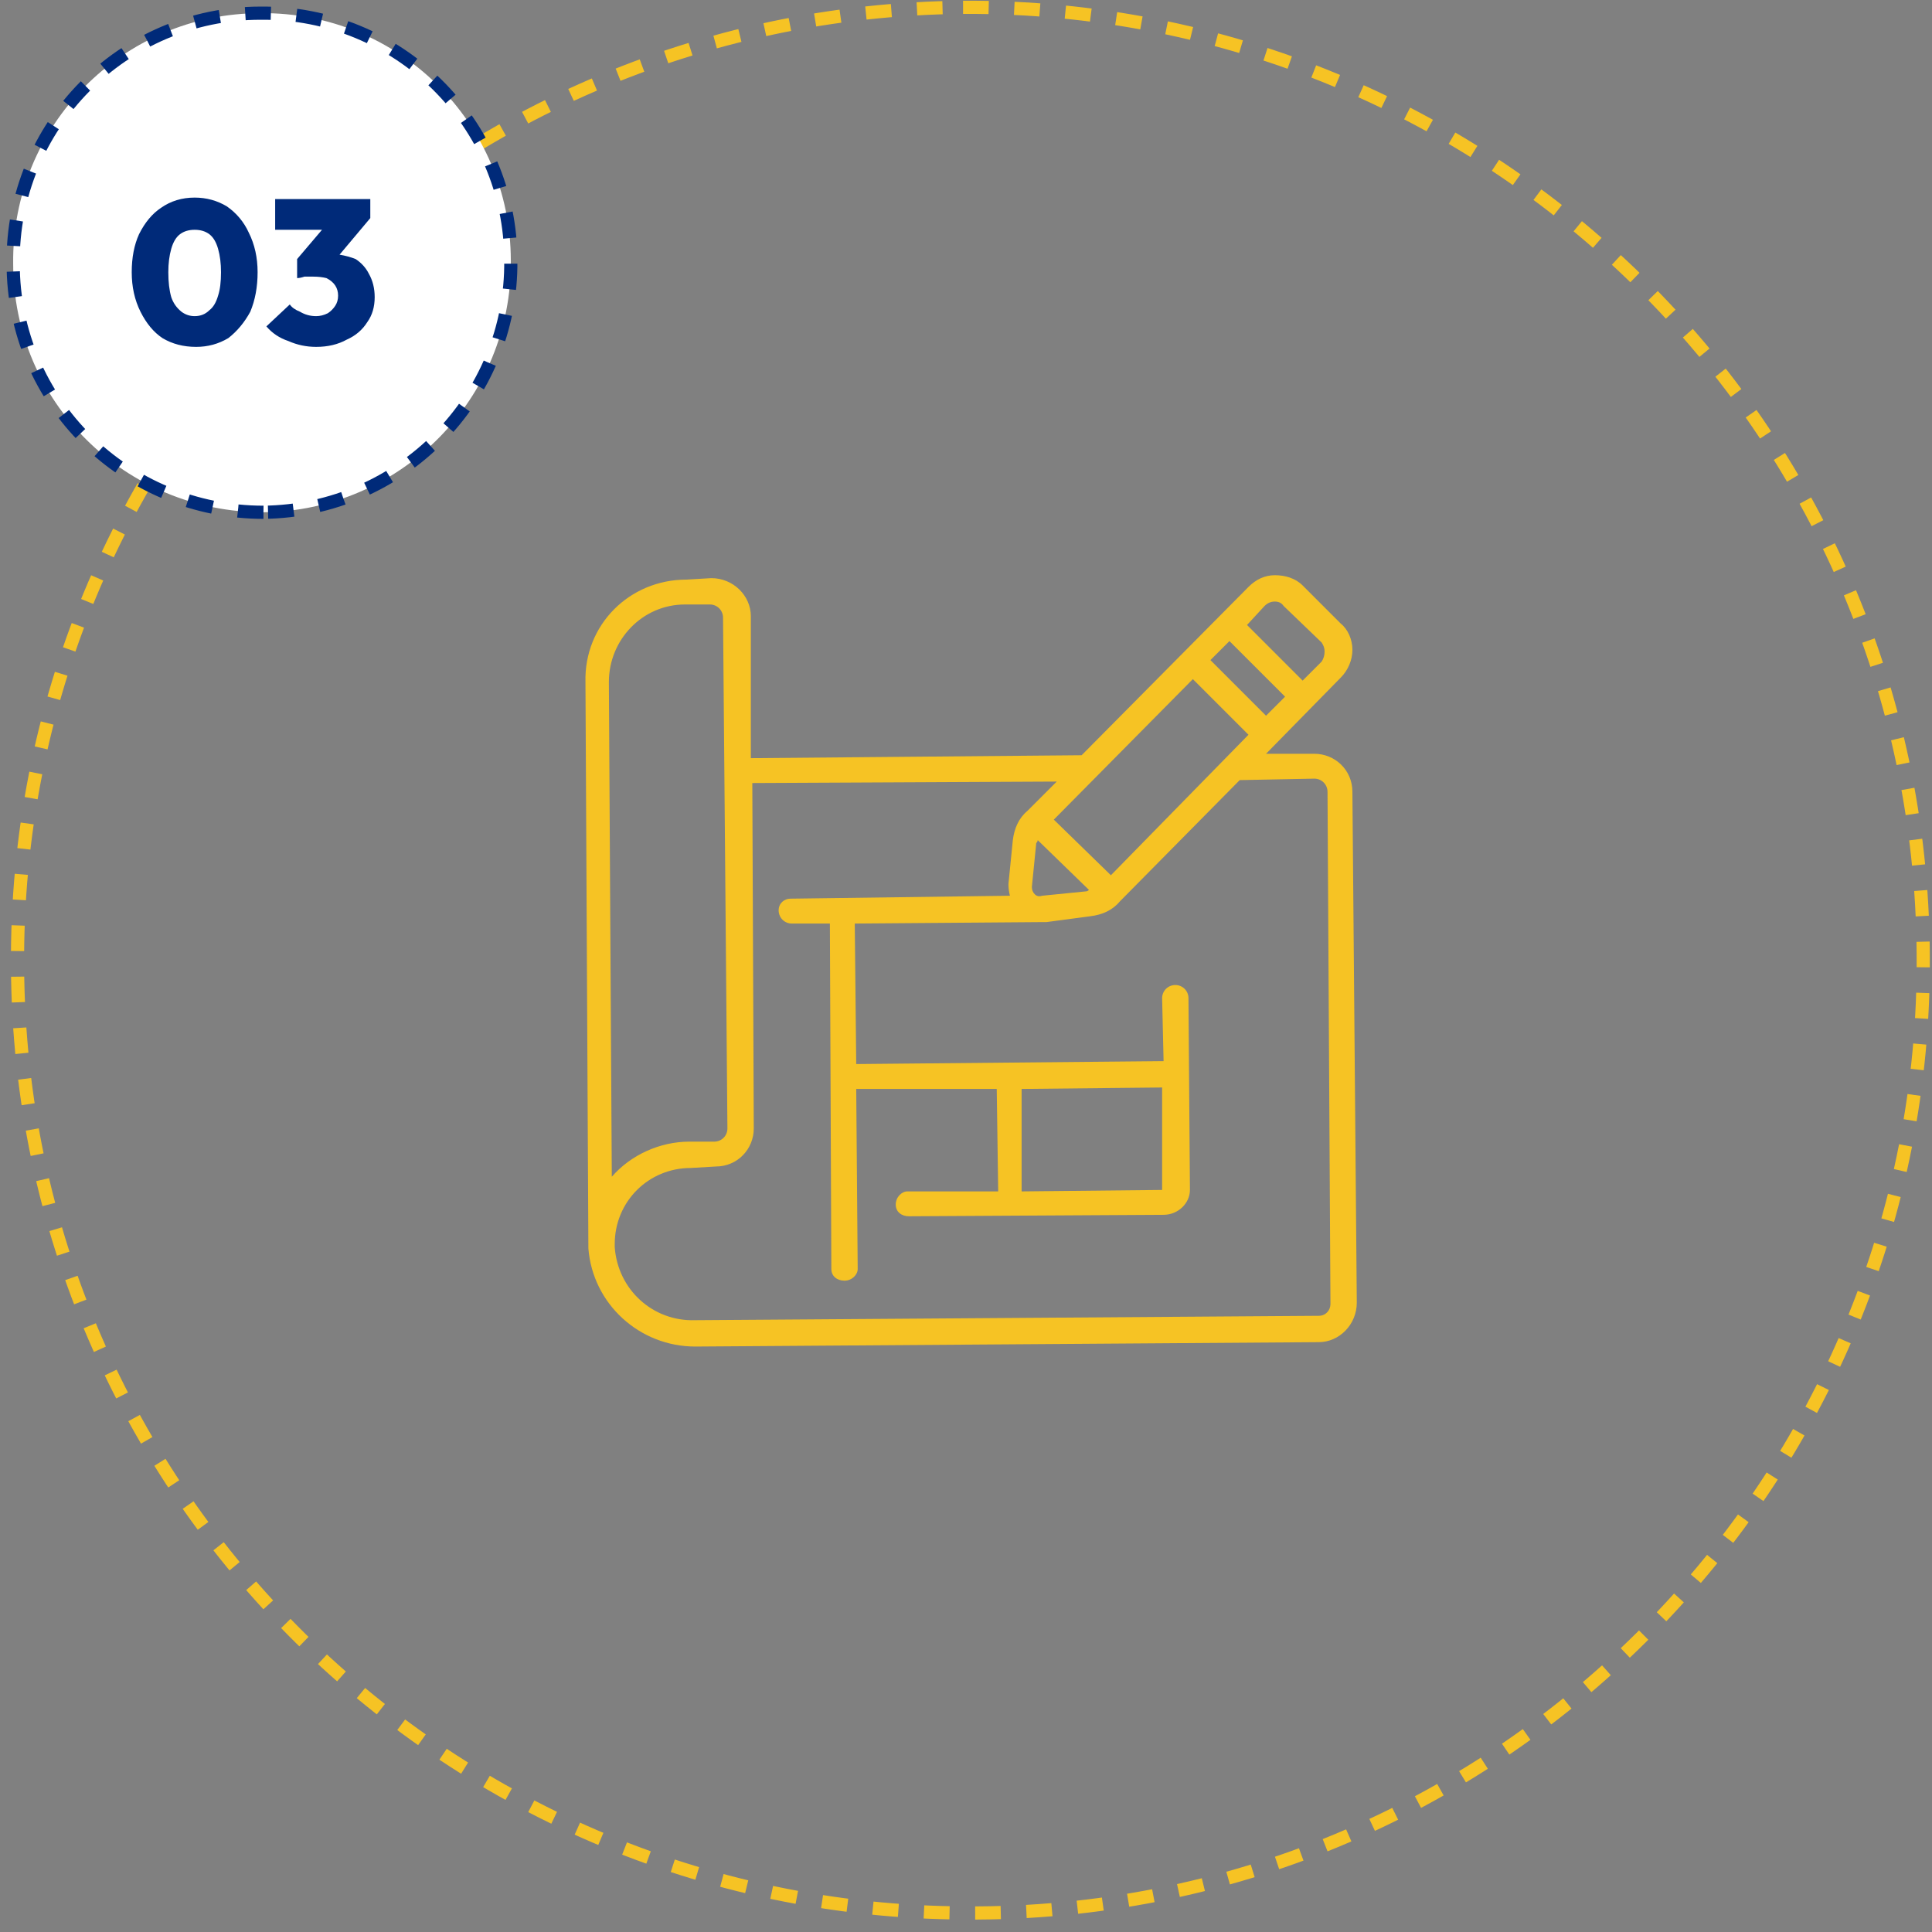<svg version="1.2" xmlns="http://www.w3.org/2000/svg" viewBox="0 0 132 132" width="132" height="132"><rect x="0" y="0" width="132" height="132" fill="#808080" stroke="none"/><style>.a{fill:none;stroke:#f6c324;stroke-width:.9;stroke-dasharray:1.75}.b{fill:#f6c324}.c{fill:#fff;stroke:#002a79;stroke-width:.9;stroke-dasharray:1.75}.d{fill:#002a79}</style><path class="a" d="m65.8 0.5c36-0.2 65.4 28.7 65.6 64.7 0.3 35.9-28.7 65.3-64.6 65.5-36 0.3-65.4-28.7-65.6-64.6-0.3-36 28.7-65.3 64.6-65.6z"/><path fill-rule="evenodd" class="b" d="m91.6 46.3l-5.1 5.2h3.3c1.4 0 2.6 1.1 2.6 2.6l0.3 34.9c0 1.5-1.2 2.7-2.6 2.7l-42.6 0.3c-3.8 0-7-2.9-7.3-6.7l-0.2-38.7c-0.1-3.9 3-7 6.9-7l1.7-0.1c1.5 0 2.7 1.2 2.7 2.6v9.7l22.6-0.2 11.4-11.5c0.5-0.5 1.1-0.8 1.8-0.8 0.7 0 1.4 0.2 1.9 0.7l2.6 2.6c0.5 0.4 0.8 1.1 0.8 1.8 0 0.7-0.3 1.4-0.8 1.9zm-6.9 7l-8.2 8.3c-0.5 0.6-1.2 0.9-2 1l-3 0.4q-0.1 0-0.2 0l-12.9 0.1 0.1 9.6 21-0.2-0.1-4.3c0-0.5 0.4-0.9 0.9-0.9 0.5 0 0.9 0.4 0.9 0.9l0.1 13.1c0 0.9-0.8 1.7-1.8 1.7l-17.4 0.1c-0.5 0-0.9-0.3-0.9-0.8 0-0.5 0.4-0.9 0.8-0.9h6.2l-0.1-7h-9.6l0.1 12.3c0 0.4-0.4 0.8-0.9 0.8-0.5 0-0.9-0.3-0.9-0.8l-0.1-23.6h-2.6c-0.5 0-0.9-0.4-0.9-0.9 0-0.5 0.4-0.8 0.8-0.8l15-0.2q-0.1-0.4-0.1-0.8l0.3-3c0.1-0.8 0.4-1.5 1-2l2-2-20.8 0.1 0.1 23.6c0 1.4-1.1 2.6-2.6 2.6l-1.7 0.1c-2.9 0-5.2 2.3-5.2 5.2v0.2c0.2 2.9 2.6 5.1 5.5 5l42.6-0.3c0.5 0 0.8-0.4 0.8-0.8l-0.2-35c0-0.5-0.4-0.9-0.9-0.9 0 0-5.1 0.1-5.1 0.1zm0.6-3.1l-3.8-3.8-9.5 9.6 3.9 3.8zm1.2-1.3l1.3-1.3-3.8-3.8-1.3 1.3zm-44.7 31.5c1.3-1.5 3.3-2.4 5.3-2.4h1.7c0.5 0 0.9-0.4 0.9-0.9l-0.3-34.9c0-0.5-0.4-0.9-0.9-0.9h-1.7c-2.9 0-5.2 2.4-5.2 5.3 0 0 0.2 33.8 0.2 33.8zm32.4-19.5q0.1 0 0.2-0.1l-3.5-3.4q0 0.1-0.1 0.2l-0.3 3q0 0.3 0.2 0.5 0.2 0.2 0.5 0.1zm-4.4 13.5v7l9.6-0.1v-7zm20.7-29.9q0-0.3-0.2-0.6l-2.6-2.5q-0.2-0.3-0.6-0.3-0.4 0-0.7 0.3l-1.2 1.3 3.8 3.8 1.3-1.3q0.2-0.3 0.2-0.7z"/><path class="c" d="m18 35c-9.4 0-17.1-7.5-17.1-17-0.1-9.4 7.5-17.1 16.9-17.1 9.4-0.1 17.1 7.5 17.1 16.9 0.1 9.4-7.5 17.1-16.9 17.2z"/><path fill-rule="evenodd" class="d" d="m13.4 23.7q-1.3 0-2.3-0.6-0.9-0.6-1.5-1.8-0.6-1.2-0.6-2.7 0-1.5 0.5-2.6 0.6-1.2 1.5-1.8 1-0.7 2.3-0.7 1.2 0 2.2 0.6 1 0.7 1.5 1.8 0.6 1.2 0.6 2.7 0 1.5-0.5 2.7-0.6 1.1-1.5 1.8-1 0.6-2.2 0.6zm-0.1-2.1q0.6 0 1-0.4 0.4-0.3 0.6-1 0.2-0.6 0.2-1.6 0-0.9-0.2-1.6-0.2-0.7-0.6-1-0.4-0.3-1-0.3-0.6 0-1 0.3-0.4 0.3-0.6 1-0.2 0.7-0.2 1.6 0 1 0.2 1.7 0.2 0.6 0.7 1 0.4 0.3 0.9 0.3zm8.3 2.1q-1 0-1.9-0.4-0.9-0.3-1.5-1l1.6-1.5q0.2 0.3 0.7 0.5 0.5 0.3 1.1 0.3 0.4 0 0.8-0.2 0.3-0.2 0.5-0.5 0.2-0.3 0.2-0.7 0-0.4-0.2-0.7-0.2-0.3-0.6-0.5-0.4-0.1-0.9-0.1-0.3 0-0.6 0-0.3 0.1-0.5 0.1v-1.3l1.7-2h-3.2v-2.1h6.5v1.3l-2.1 2.5q0.6 0.1 1.1 0.3 0.6 0.4 0.9 1 0.4 0.7 0.4 1.6 0 1-0.5 1.7-0.5 0.8-1.4 1.2-0.9 0.5-2.1 0.5z"/></svg>